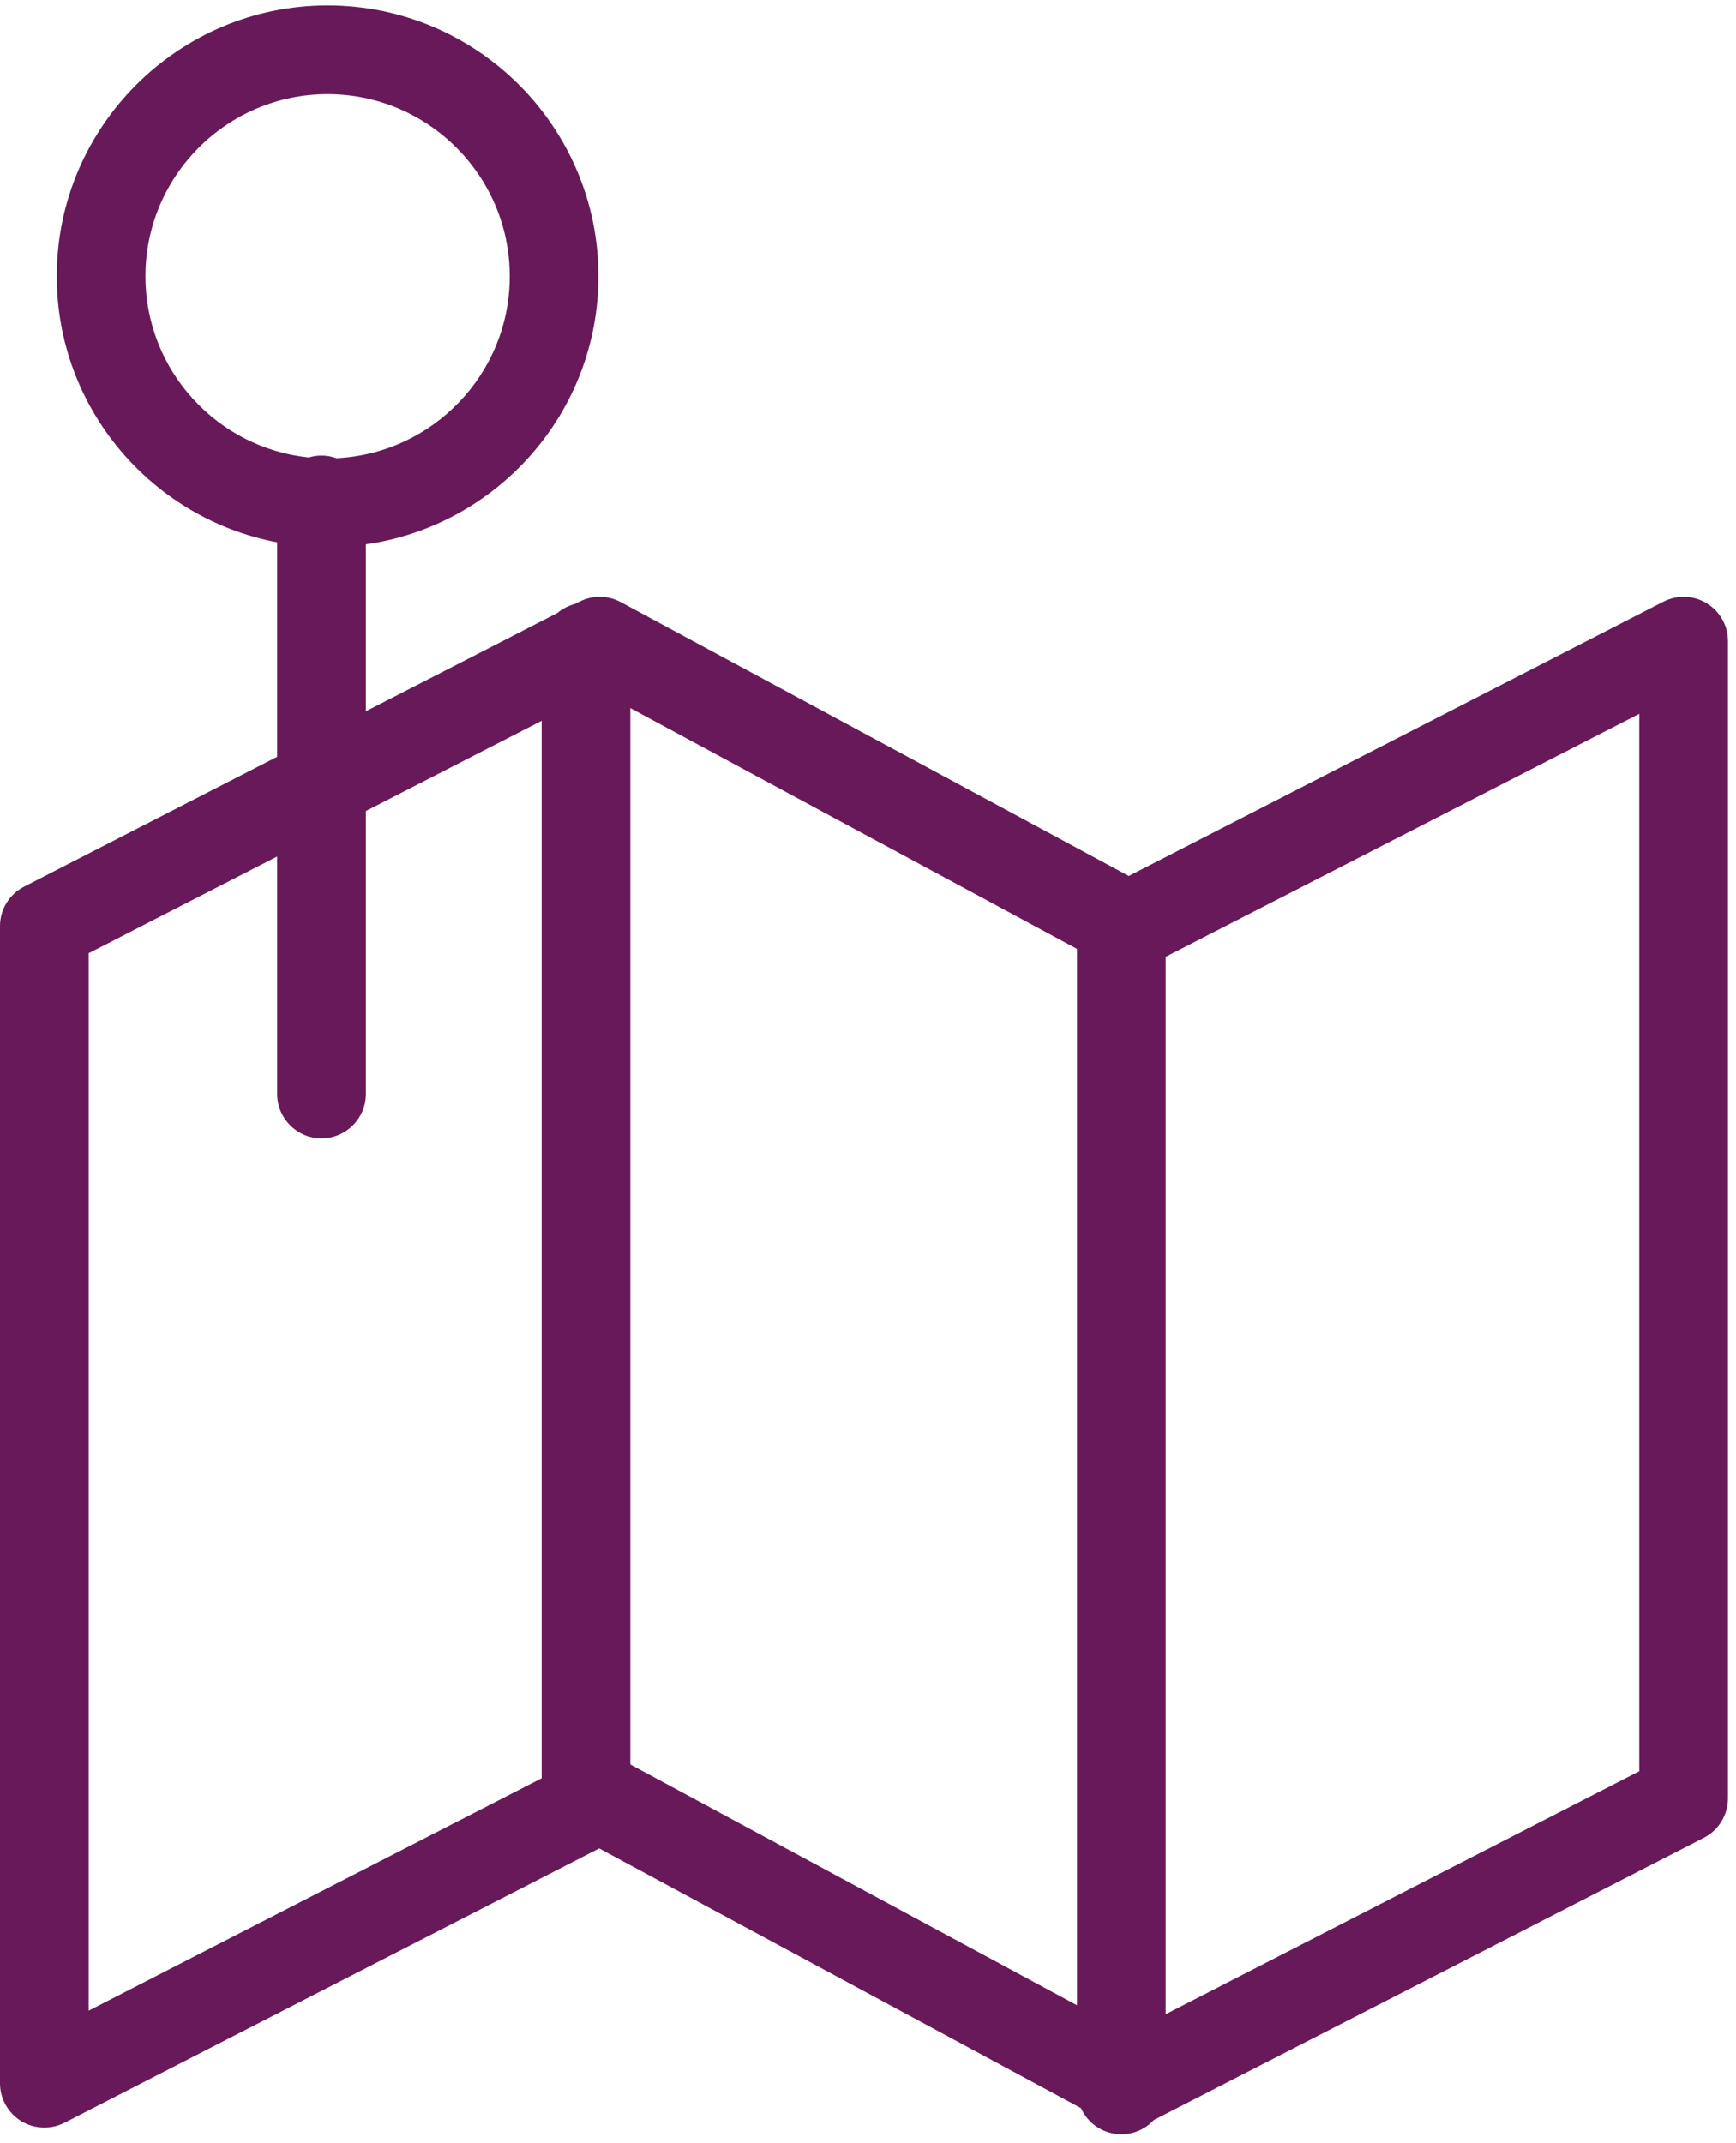 <svg width="64" height="79" viewBox="0 0 64 79" fill="none" xmlns="http://www.w3.org/2000/svg">
<path d="M63.704 66.294V23.638C63.704 23.068 63.408 22.54 62.922 22.243C62.436 21.945 61.83 21.923 61.323 22.183L41.614 32.295L22.884 22.198C22.41 21.943 21.841 21.937 21.362 22.183L21.201 22.265C20.958 22.327 20.736 22.442 20.55 22.599L13.488 26.223V20.068C18.328 19.38 22.062 15.211 22.062 10.185C22.062 4.679 17.583 0.2 12.077 0.2C6.572 0.201 2.093 4.68 2.093 10.185C2.093 15.056 5.599 19.12 10.218 19.994V27.901L0.889 32.688C0.343 32.968 0 33.529 0 34.142V76.799C0 77.368 0.297 77.897 0.782 78.194C1.043 78.353 1.339 78.433 1.635 78.433C1.891 78.433 2.146 78.374 2.381 78.253L22.09 68.141L39.852 77.716C40.108 78.284 40.678 78.679 41.341 78.679C41.816 78.679 42.242 78.475 42.541 78.152L62.817 67.749C63.361 67.469 63.704 66.907 63.704 66.294L63.704 66.294ZM5.362 10.186C5.362 6.484 8.374 3.471 12.077 3.471C15.78 3.471 18.792 6.484 18.792 10.186C18.792 13.78 15.955 16.723 12.403 16.893C12.231 16.831 12.046 16.796 11.853 16.796C11.689 16.796 11.532 16.821 11.383 16.866C8.005 16.517 5.362 13.655 5.362 10.186L5.362 10.186ZM23.238 26.106L39.705 34.983V73.923L23.238 65.046V26.106ZM3.269 35.143L10.218 31.577V40.328C10.218 41.23 10.95 41.963 11.853 41.963C12.755 41.963 13.488 41.231 13.488 40.328V29.9L19.969 26.574V65.555L3.269 74.123L3.269 35.143ZM60.434 65.296L42.974 74.254V35.274L60.434 26.317V65.296Z" fill="#681959"/>
</svg>
